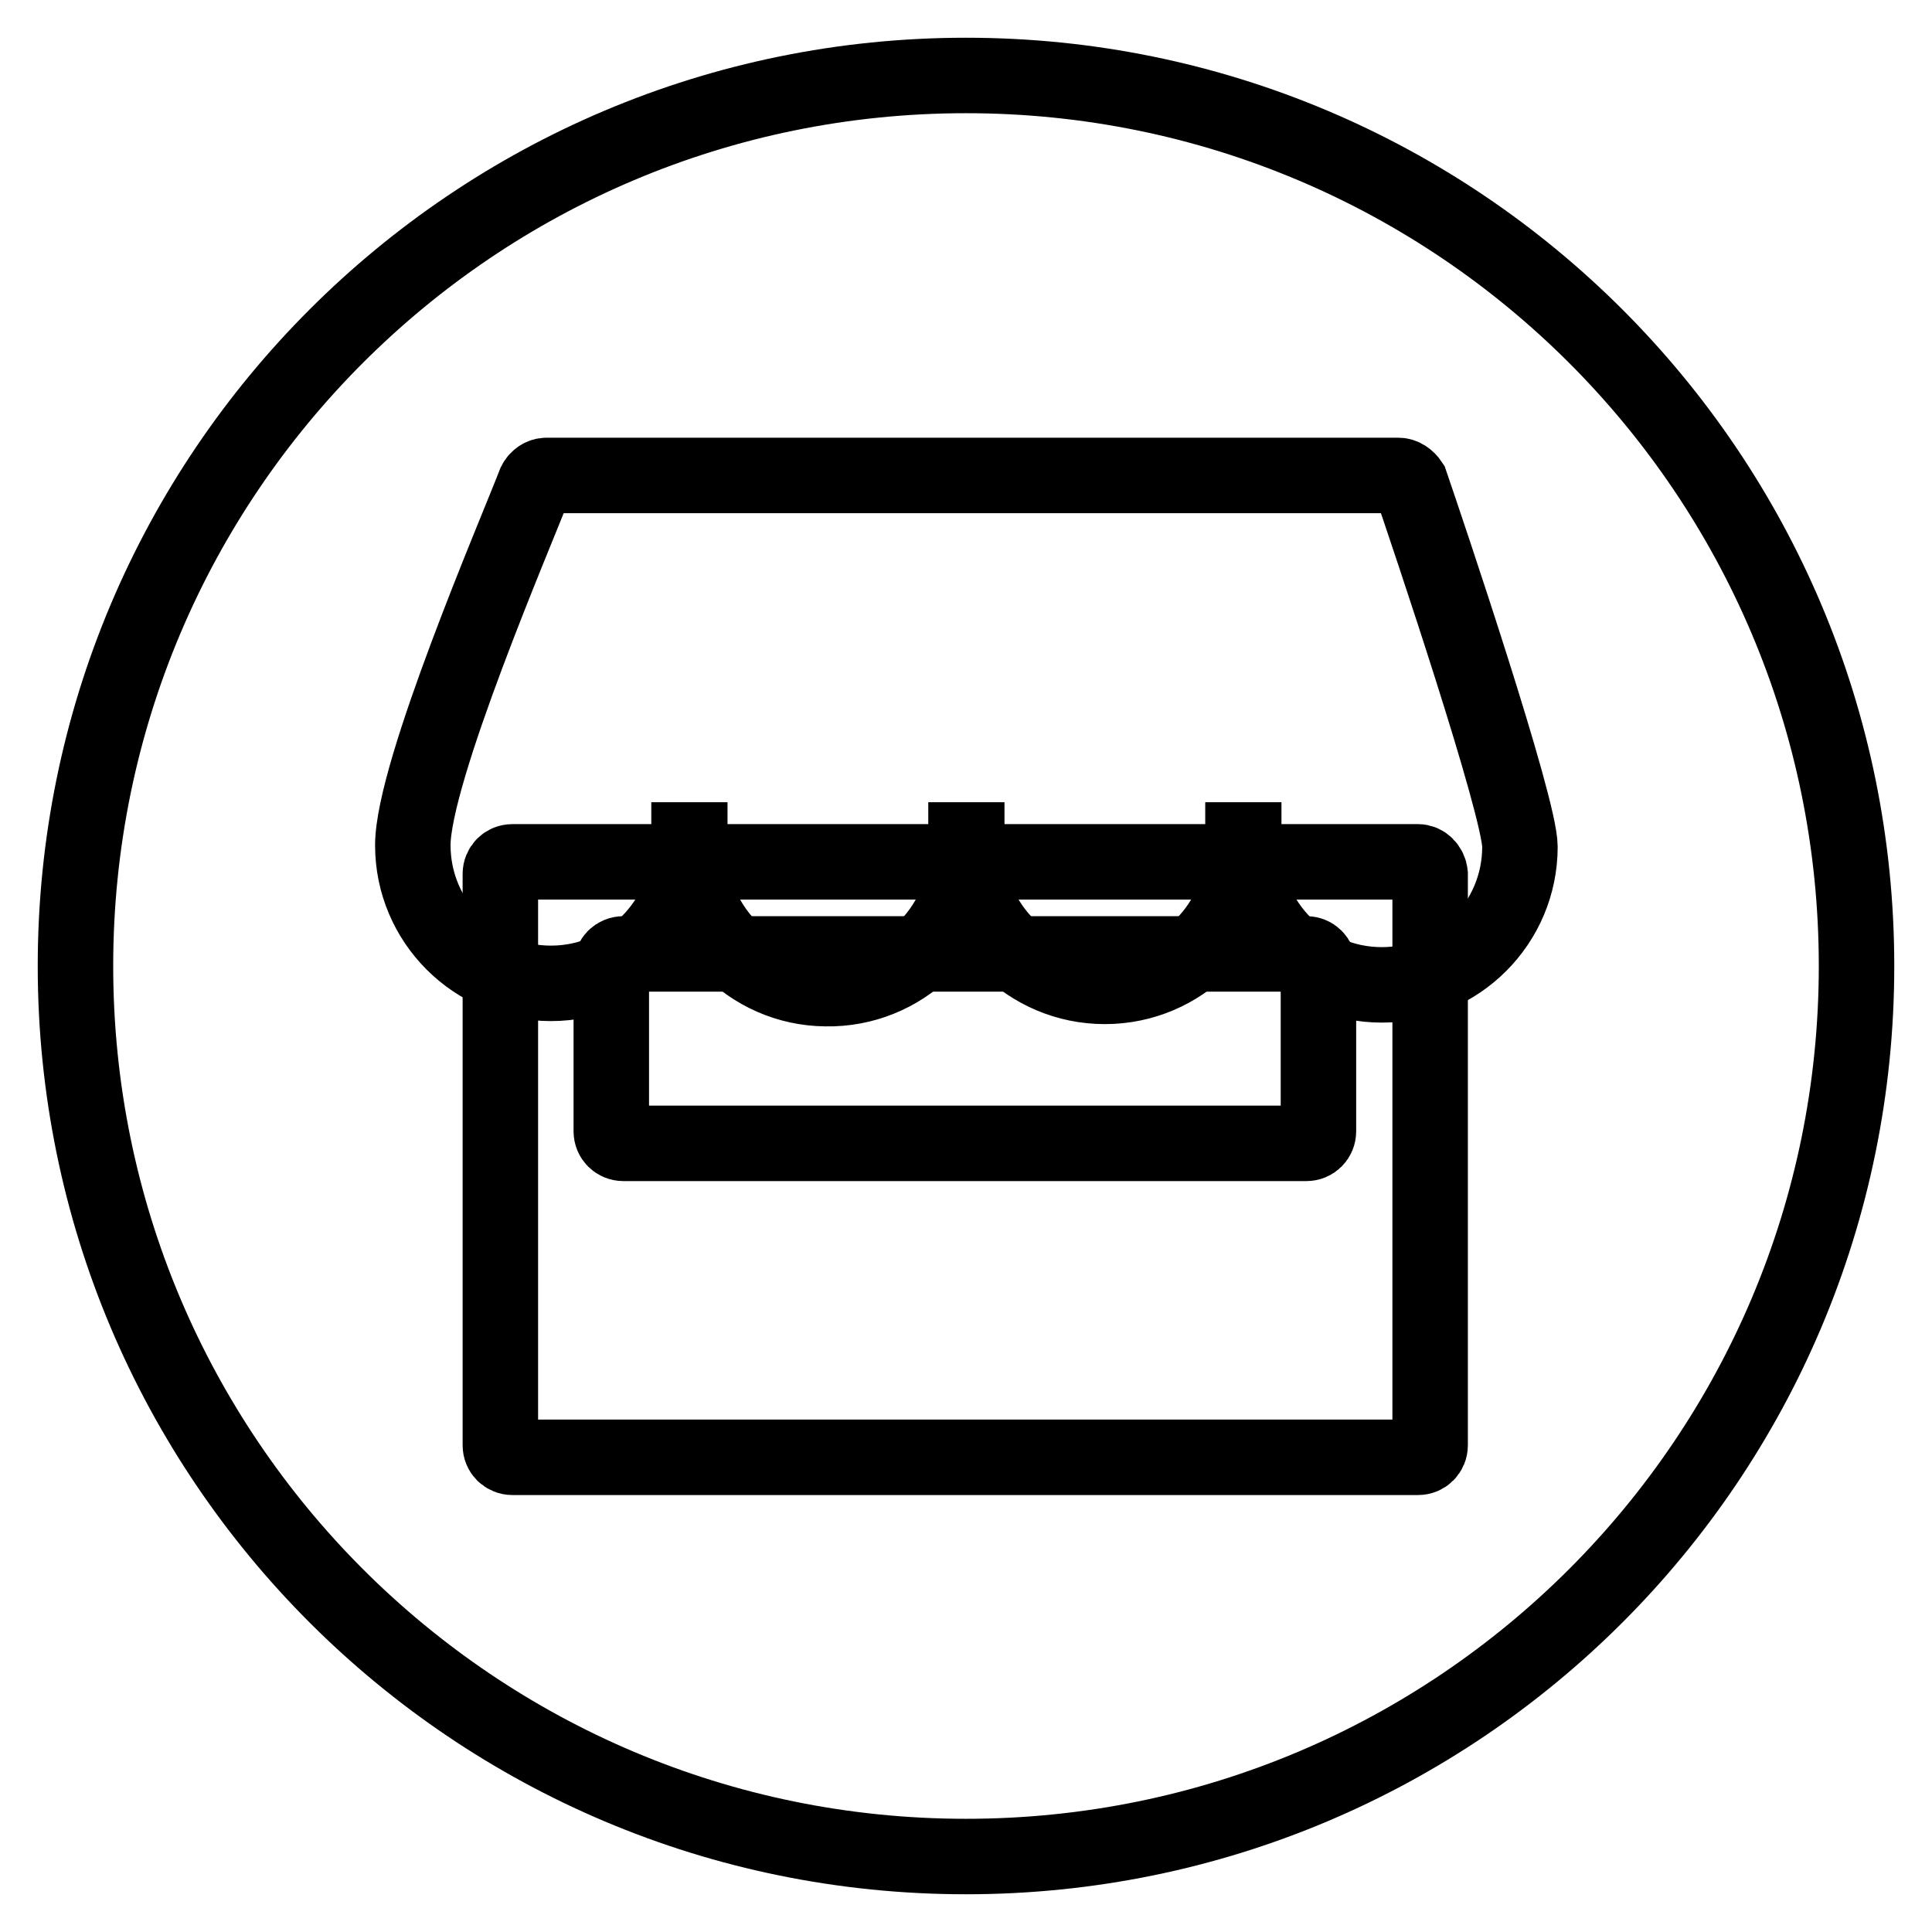 <?xml version="1.0" encoding="utf-8"?>
<!-- Svg Vector Icons : http://www.onlinewebfonts.com/icon -->
<!DOCTYPE svg PUBLIC "-//W3C//DTD SVG 1.1//EN" "http://www.w3.org/Graphics/SVG/1.1/DTD/svg11.dtd">
<svg version="1.1" xmlns="http://www.w3.org/2000/svg" xmlns:xlink="http://www.w3.org/1999/xlink" x="0px" y="0px" viewBox="0 0 256 256" enable-background="new 0 0 256 256" xml:space="preserve">
<g> <path stroke-width="10" fill-opacity="0" stroke="#000000"  d="M10,128c0,65.2,52.8,118,118,118c65.2,0,118-52.8,118-118l0,0c0-65.2-52.8-118-118-118 C62.8,10,10,62.8,10,128L10,128z"/> <path stroke-width="10" fill-opacity="0" stroke="#000000"  d="M187.9,114.2h-120c-0.9,0-1.6,0.7-1.6,1.6c0,0,0,0,0,0v75.7c0,0.9,0.7,1.6,1.6,1.6c0,0,0,0,0,0h120 c0.9,0,1.6-0.7,1.6-1.6c0,0,0,0,0,0v-75.7C189.4,114.9,188.7,114.2,187.9,114.2C187.9,114.2,187.9,114.2,187.9,114.2z M174.7,149.9 c0,0.9-0.7,1.6-1.6,1.6H82.6c-0.9,0-1.6-0.7-1.6-1.6V128c0-0.9,0.7-1.6,1.6-1.6h90.5c0.9,0,1.6,0.7,1.6,1.6L174.7,149.9z"/> <path stroke-width="10" fill-opacity="0" stroke="#000000"  d="M185.3,63H72.4c-0.6,0-1.2,0.4-1.5,1c-2.5,6.5-16.2,38.3-16.2,48c0,10.1,8.2,18.3,18.3,18.3 s18.3-8.2,18.3-18.3c0-0.2,0-0.5,0-0.7h0.1c0,0.4,0,0.8,0,1.1c-0.2,10.1,7.9,18.5,18,18.6c10.1,0.2,18.5-7.9,18.6-18 c0-0.2,0-0.4,0-0.6c0-0.4,0-0.8,0-1.1h0.1c0,0.4,0,0.8,0,1.1c0,10.1,8.2,18.3,18.3,18.3c10.1,0,18.3-8.2,18.3-18.3 c0-0.4,0-0.8,0-1.1h0.1c0,0.3,0,0.6,0,0.9c0,10.1,8.2,18.3,18.3,18.3c10.1,0,18.3-8.2,18.3-18.3c0-5.3-12.2-41.5-14.5-48.2 C186.5,63.4,185.9,63,185.3,63L185.3,63z"/></g>
</svg>